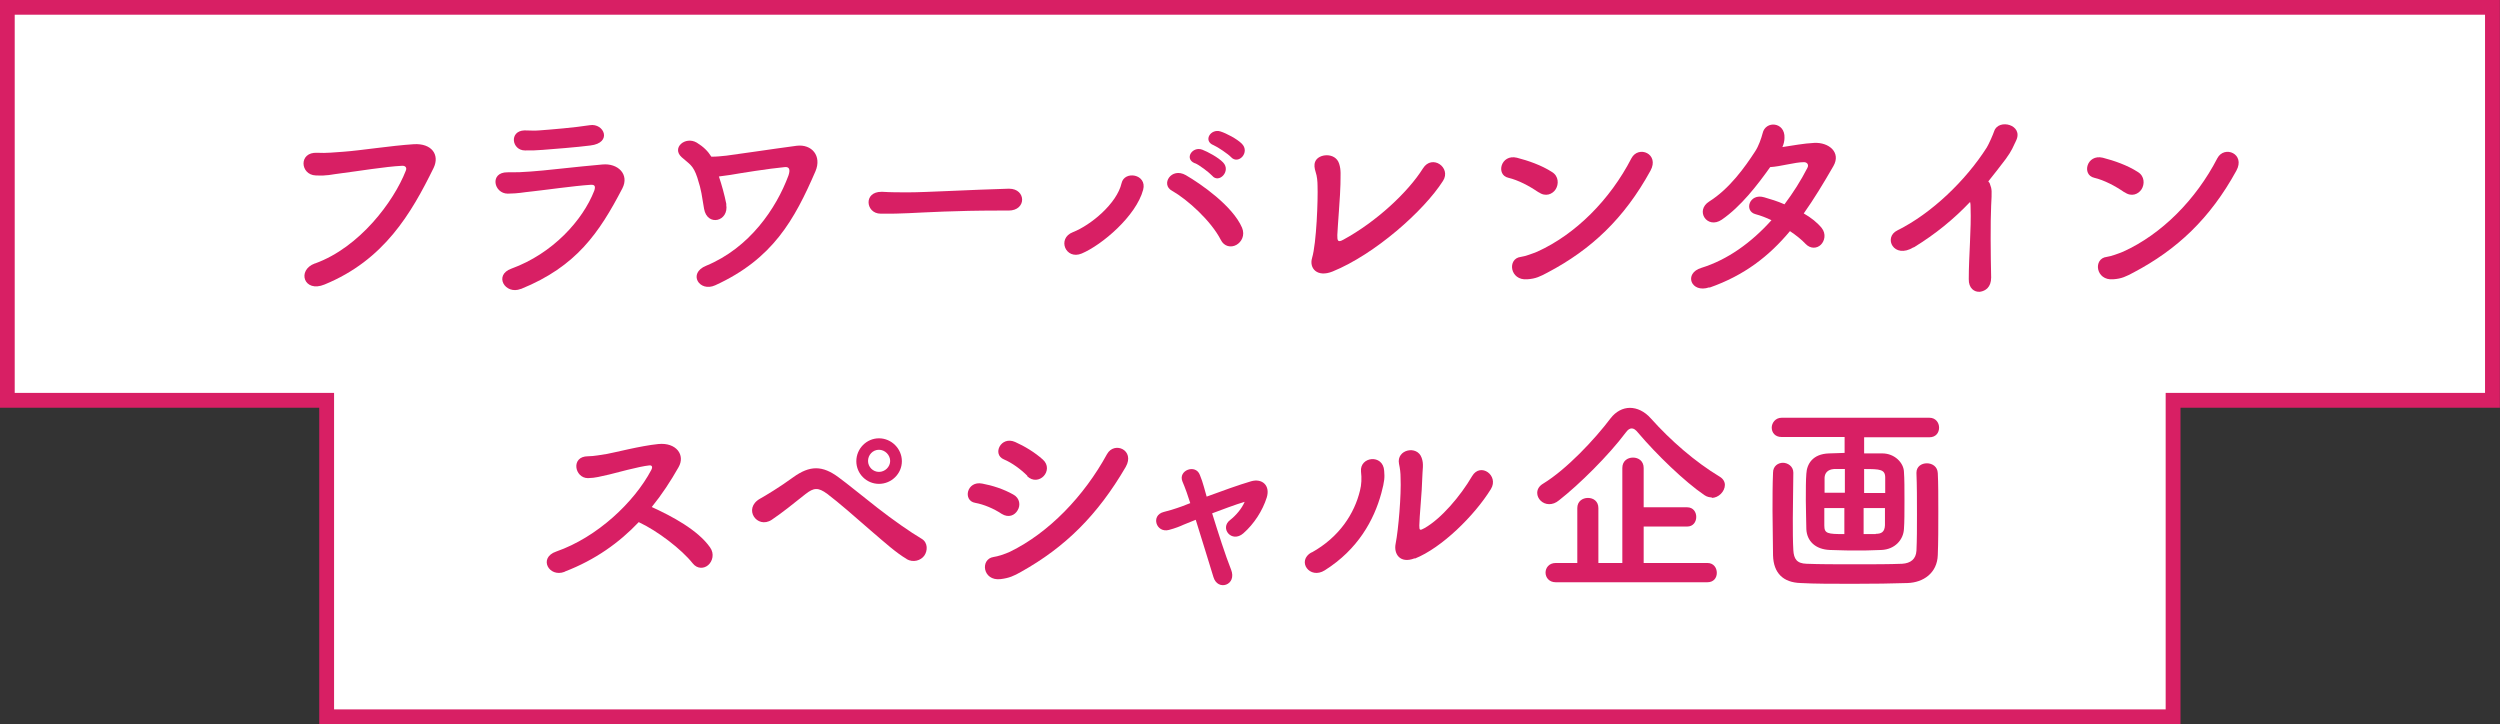 <?xml version="1.0" encoding="UTF-8"?>
<svg id="_レイヤー_2" data-name="レイヤー 2" xmlns="http://www.w3.org/2000/svg" viewBox="0 0 96.05 27.83">
  <rect x="0" y="0" width="96.05" height="27.83" fill="#333333" stroke="none"/>
  <defs>
    <style>
      .cls-1 {
        fill: #d81f64;
      }

      .cls-2 {
        fill: #fff;
        stroke: #d81f64;
        stroke-miterlimit: 10;
        stroke-width: .57px;
      }
    </style>
  </defs>
  <g id="design">
    <polygon class="cls-2" points="95.76 .28 .28 .28 .28 15.38 12.55 15.38 12.55 27.54 83.49 27.54 83.49 15.38 95.76 15.38 95.76 .28"/>
    <g>
      <path class="cls-1" d="M12.11,10.12c1.71-.62,3.02-2.38,3.48-3.56.06-.14-.04-.2-.15-.19-.63.03-1.71.21-2.28.28-.5.06-.55.11-1.03.09-.6-.02-.67-.91.06-.87.36.02.66-.02,1-.04.69-.05,1.8-.23,2.71-.29.69-.04,1,.41.76.91-.86,1.75-1.9,3.54-4.19,4.48-.79.33-1.08-.55-.37-.81Z"/>
      <path class="cls-1" d="M20.01,11.1c-.6.24-1.06-.53-.36-.78,1.59-.58,2.74-1.86,3.18-2.99.06-.18.02-.24-.14-.23-.63.04-1.82.21-2.21.25-.49.05-.5.08-.97.09-.54,0-.71-.82-.02-.82.42,0,.51,0,.9-.03.4-.02,1.81-.19,2.75-.27.6-.06,1.05.38.77.92-.89,1.71-1.77,3-3.89,3.86ZM20.82,5.76c-.27.02-.31.02-.65.02-.51,0-.62-.75-.02-.77.3,0,.33.02.57,0,.42-.03,1.38-.11,1.94-.2.55-.09.88.68.02.78-.44.06-1.56.15-1.85.17Z"/>
      <path class="cls-1" d="M27.9,7.85c.12.66-.73.87-.85.17-.1-.55-.08-.64-.26-1.2-.16-.48-.3-.51-.6-.78-.4-.36.14-.82.58-.56.26.16.43.33.56.54.21,0,.39-.02.58-.04.41-.05,1.72-.25,2.7-.38.58-.07.97.39.72.98-.81,1.87-1.64,3.37-3.85,4.38-.61.28-1.07-.46-.35-.75,1.67-.69,2.69-2.2,3.16-3.46.08-.23.04-.35-.14-.33-.63.06-1.69.23-2.09.3-.12.02-.29.04-.44.06.11.33.21.68.29,1.08Z"/>
      <path class="cls-1" d="M38.73,8.09h-.42c-1.56,0-2.75.07-3.4.1-.42.02-.64.02-.81.02-.1,0-.17,0-.26,0-.31,0-.47-.23-.47-.44s.16-.4.49-.4h.05c.3.02.66.02.99.02.67,0,2.42-.1,3.85-.14h.02c.33,0,.5.21.5.42s-.17.42-.52.42h0Z"/>
      <path class="cls-1" d="M41.22,8.92c.69-.27,1.69-1.1,1.87-1.88.11-.5.99-.35.83.25-.27,1.01-1.58,2.12-2.36,2.45-.62.26-.96-.58-.34-.82ZM46.9,9.21c-.37-.72-1.27-1.54-1.87-1.88-.45-.24-.03-.92.53-.6.57.33,1.8,1.18,2.16,2.02.12.29-.02.55-.22.66-.2.11-.47.07-.6-.2ZM45.9,6.27c-.41-.17-.09-.66.29-.52.21.08.62.3.8.49.32.33-.16.83-.42.51-.11-.12-.5-.42-.66-.48ZM46.63,5.58c-.42-.16-.12-.65.26-.53.22.07.63.28.82.47.33.33-.13.82-.41.52-.11-.12-.51-.39-.67-.46Z"/>
      <path class="cls-1" d="M51.2,10.43c-.59.24-.91-.12-.79-.52.17-.57.23-2.25.21-2.78,0-.15-.02-.37-.07-.51-.05-.16-.07-.29-.02-.41.12-.31.78-.37.92.08.08.25.05.43.05.79,0,.33-.11,1.67-.12,1.95,0,.19,0,.31.23.18,1.27-.69,2.49-1.83,3.06-2.74.35-.56,1.1-.03.77.48-.74,1.16-2.62,2.82-4.24,3.48Z"/>
      <path class="cls-1" d="M59.11,7.39c-.34-.24-.78-.47-1.16-.56-.49-.11-.29-.92.33-.77.43.11.95.29,1.35.55.26.16.26.47.14.66s-.39.31-.66.11ZM59.46,10.47c-.28.15-.46.24-.78.26-.68.06-.78-.8-.25-.86.16-.02.46-.13.63-.2,1.48-.67,2.8-2,3.62-3.59.27-.51,1.09-.17.73.48-1.01,1.84-2.28,3.03-3.95,3.91Z"/>
      <path class="cls-1" d="M65.67,11.04c-.7.24-1-.54-.3-.75,1-.31,1.92-.97,2.69-1.83-.21-.1-.42-.18-.61-.23-.46-.12-.24-.82.33-.65.24.07.51.15.78.27.33-.44.63-.91.88-1.4.07-.13-.02-.22-.13-.22-.35,0-.91.17-1.3.19-.49.69-1.13,1.52-1.86,2.02-.56.38-1.04-.35-.48-.7.78-.49,1.37-1.32,1.76-1.92.14-.21.24-.51.29-.7.11-.5.87-.44.84.18,0,.11-.03.24-.08.35.4-.06.82-.14,1.22-.16.57-.03,1.04.37.74.89-.38.66-.75,1.27-1.14,1.82.28.16.52.35.69.56.18.23.11.5-.03.64-.15.15-.4.17-.59-.03-.15-.16-.36-.33-.6-.49-.8.96-1.75,1.7-3.09,2.17Z"/>
      <path class="cls-1" d="M73.52,9.5c-.76.47-1.18-.38-.62-.65,1.31-.65,2.62-1.91,3.43-3.18.08-.13.24-.49.29-.64.17-.48,1.13-.24.84.37-.11.22-.15.37-.4.71-.23.3-.45.59-.67.86.03.03.06.07.07.12.07.18.07.25.04.81-.03.64-.02,1.88,0,2.76,0,.38-.22.52-.43.55-.21.02-.44-.13-.43-.49,0-.87.1-1.95.07-2.73,0-.08,0-.16-.02-.23-.64.67-1.31,1.22-2.17,1.75Z"/>
      <path class="cls-1" d="M81.62,7.39c-.34-.24-.78-.47-1.16-.56-.49-.11-.29-.92.33-.77.43.11.95.29,1.35.55.26.16.26.47.14.66s-.39.31-.66.11ZM81.97,10.47c-.28.15-.46.24-.78.26-.68.06-.78-.8-.25-.86.16-.02.46-.13.63-.2,1.48-.67,2.8-2,3.62-3.59.27-.51,1.09-.17.73.48-1.01,1.84-2.28,3.03-3.95,3.91Z"/>
    </g>
    <g>
      <path class="cls-1" d="M21.69,21.97c-.6.23-1.02-.54-.32-.78,1.58-.55,3-1.9,3.65-3.13.07-.13.02-.19-.07-.18-.4.04-1.33.3-1.54.35-.38.08-.5.13-.82.14-.52,0-.67-.84,0-.84.23,0,.52-.06.73-.09.29-.05,1.28-.31,1.97-.38.69-.07,1.05.42.78.89-.3.53-.64,1.05-1.03,1.53.77.35,1.77.88,2.24,1.55.18.25.09.54-.07.68-.16.14-.42.16-.6-.07-.42-.53-1.34-1.24-2.07-1.58-.75.79-1.67,1.45-2.84,1.9Z"/>
      <path class="cls-1" d="M34.84,21.48c-.41-.24-.83-.62-1.39-1.1-.58-.51-1.25-1.09-1.66-1.4-.36-.27-.53-.24-.84,0-.5.4-.9.72-1.3.99-.56.37-1.12-.43-.45-.81.2-.11.78-.46,1.27-.82.65-.47,1.13-.46,1.75,0,.33.24.9.71,1.49,1.17.59.46,1.26.93,1.7,1.19.25.15.23.47.1.65-.13.18-.42.28-.68.13ZM33.77,18.59c-.48,0-.87-.39-.87-.87s.39-.88.87-.88.88.4.88.88-.4.87-.88.87ZM33.77,17.28c-.24,0-.42.2-.42.43s.19.42.42.42.43-.19.43-.42-.2-.43-.43-.43Z"/>
      <path class="cls-1" d="M38.48,19.74c-.3-.2-.68-.36-1.01-.42-.49-.08-.33-.86.27-.74.38.07.82.21,1.19.42.26.14.28.42.17.6-.11.2-.35.31-.62.14ZM38.44,22.25c-.69.08-.79-.77-.27-.85.16-.02.46-.12.63-.2,1.5-.73,2.85-2.14,3.73-3.75.28-.51,1.09-.16.72.49-1.08,1.85-2.32,3.08-4.02,4.03-.28.16-.46.24-.79.28ZM39.47,18.28c-.25-.25-.59-.5-.9-.63-.46-.19-.12-.91.43-.67.36.16.76.4,1.07.68.22.2.18.47.03.63s-.42.22-.64,0Z"/>
      <path class="cls-1" d="M46.57,19.72c.23.74.51,1.62.73,2.17.11.28,0,.5-.19.57-.19.07-.41-.02-.49-.29-.18-.58-.44-1.44-.68-2.2-.22.09-.39.16-.47.19-.13.06-.3.13-.56.2-.49.13-.71-.56-.2-.69.26-.07.34-.09.51-.15.07-.02.26-.09.51-.19-.05-.16-.1-.29-.14-.42-.06-.17-.11-.29-.16-.41-.18-.43.51-.69.67-.25.06.15.11.29.15.44.03.11.07.24.11.39.57-.21,1.23-.45,1.71-.59.42-.12.74.16.6.62-.16.51-.49,1.02-.9,1.38-.45.39-.92-.2-.51-.51.23-.18.45-.44.56-.7-.37.11-.84.29-1.27.45Z"/>
      <path class="cls-1" d="M50.39,21.23c1.08-.6,1.65-1.51,1.86-2.38.06-.23.07-.48.04-.73-.06-.58.85-.69.89-.03.02.25.02.38-.11.86-.28,1.03-.9,2.16-2.17,2.96-.58.37-1.1-.36-.51-.69ZM54.35,21.45c-.56.22-.81-.17-.73-.56.11-.56.22-1.89.19-2.53,0-.2-.02-.35-.06-.54-.11-.55.7-.73.87-.23.09.25.03.42.02.85,0,.33-.11,1.47-.11,1.75,0,.19.02.2.2.1.64-.36,1.38-1.23,1.83-2,.32-.54,1.04-.02.72.5-.63,1.02-1.89,2.26-2.92,2.67Z"/>
      <path class="cls-1" d="M65.77,19.11c-.09,0-.19-.02-.29-.09-.75-.51-1.83-1.55-2.55-2.4-.09-.11-.16-.16-.24-.16-.08,0-.15.05-.23.16-.65.87-1.78,1.99-2.56,2.6-.13.11-.26.15-.38.15-.26,0-.46-.21-.46-.43,0-.13.06-.26.23-.36.9-.55,1.98-1.7,2.59-2.51.2-.26.47-.4.74-.4s.56.13.8.4c.78.87,1.7,1.67,2.66,2.25.13.08.19.2.19.31,0,.25-.24.5-.51.5ZM59.77,22.37c-.26,0-.39-.19-.39-.37s.13-.37.39-.37h.83v-2.11c0-.26.2-.39.41-.39s.4.13.4.39v2.11h.92v-3.65c0-.27.2-.4.41-.4s.41.13.41.4v1.51h1.67c.24,0,.35.19.35.37s-.11.37-.35.37h-1.67v1.4h2.45c.24,0,.36.19.36.38s-.12.36-.36.36h-5.83Z"/>
      <path class="cls-1" d="M71.62,16.8v.62c.2,0,.43,0,.7,0,.47,0,.82.36.83.71.02.25.02.68.02,1.1s0,.85-.02,1.09c-.02.42-.35.79-.87.81-.47.02-.7.02-.93.02-.26,0-.51,0-1.04-.02-.57-.02-.89-.35-.91-.8,0-.27-.02-.69-.02-1.09s0-.81.02-1.04c.02-.37.24-.76.87-.78.23,0,.42-.02.6-.02v-.61h-2.42c-.26,0-.38-.18-.38-.36s.14-.38.38-.38h5.68c.24,0,.37.19.37.38s-.12.37-.37.37h-2.52ZM68.9,18.16c0,.51-.02,1.16-.02,1.77,0,.44,0,.87.02,1.21.02.33.13.51.51.52.48.02,1.16.02,1.85.02s1.35,0,1.82-.02c.33-.02.53-.18.55-.5.02-.41.02-.89.02-1.39,0-.56,0-1.12-.02-1.59v-.02c0-.24.2-.36.4-.36s.41.12.42.38c.02.36.02.91.02,1.48s0,1.18-.02,1.66c-.02.7-.56,1.06-1.16,1.08-.56.02-1.34.03-2.1.03s-1.5,0-2.01-.03c-.67-.02-1.04-.38-1.06-1.06,0-.52-.02-1.11-.02-1.71,0-.5,0-1,.02-1.47,0-.26.2-.38.38-.38s.4.13.4.38h0ZM70.87,18.02h-.41c-.25.02-.35.16-.36.33,0,.13,0,.34,0,.58h.78v-.91ZM70.87,19.52h-.78c0,.27,0,.51,0,.67,0,.31.12.33.77.33v-1ZM72.43,18.94c0-.24,0-.44,0-.59,0-.32-.2-.33-.81-.33v.92h.82ZM72.07,20.51c.21,0,.34-.07.35-.33,0-.15,0-.39,0-.66h-.82v1h.46Z"/>
    </g>
  </g>
</svg>